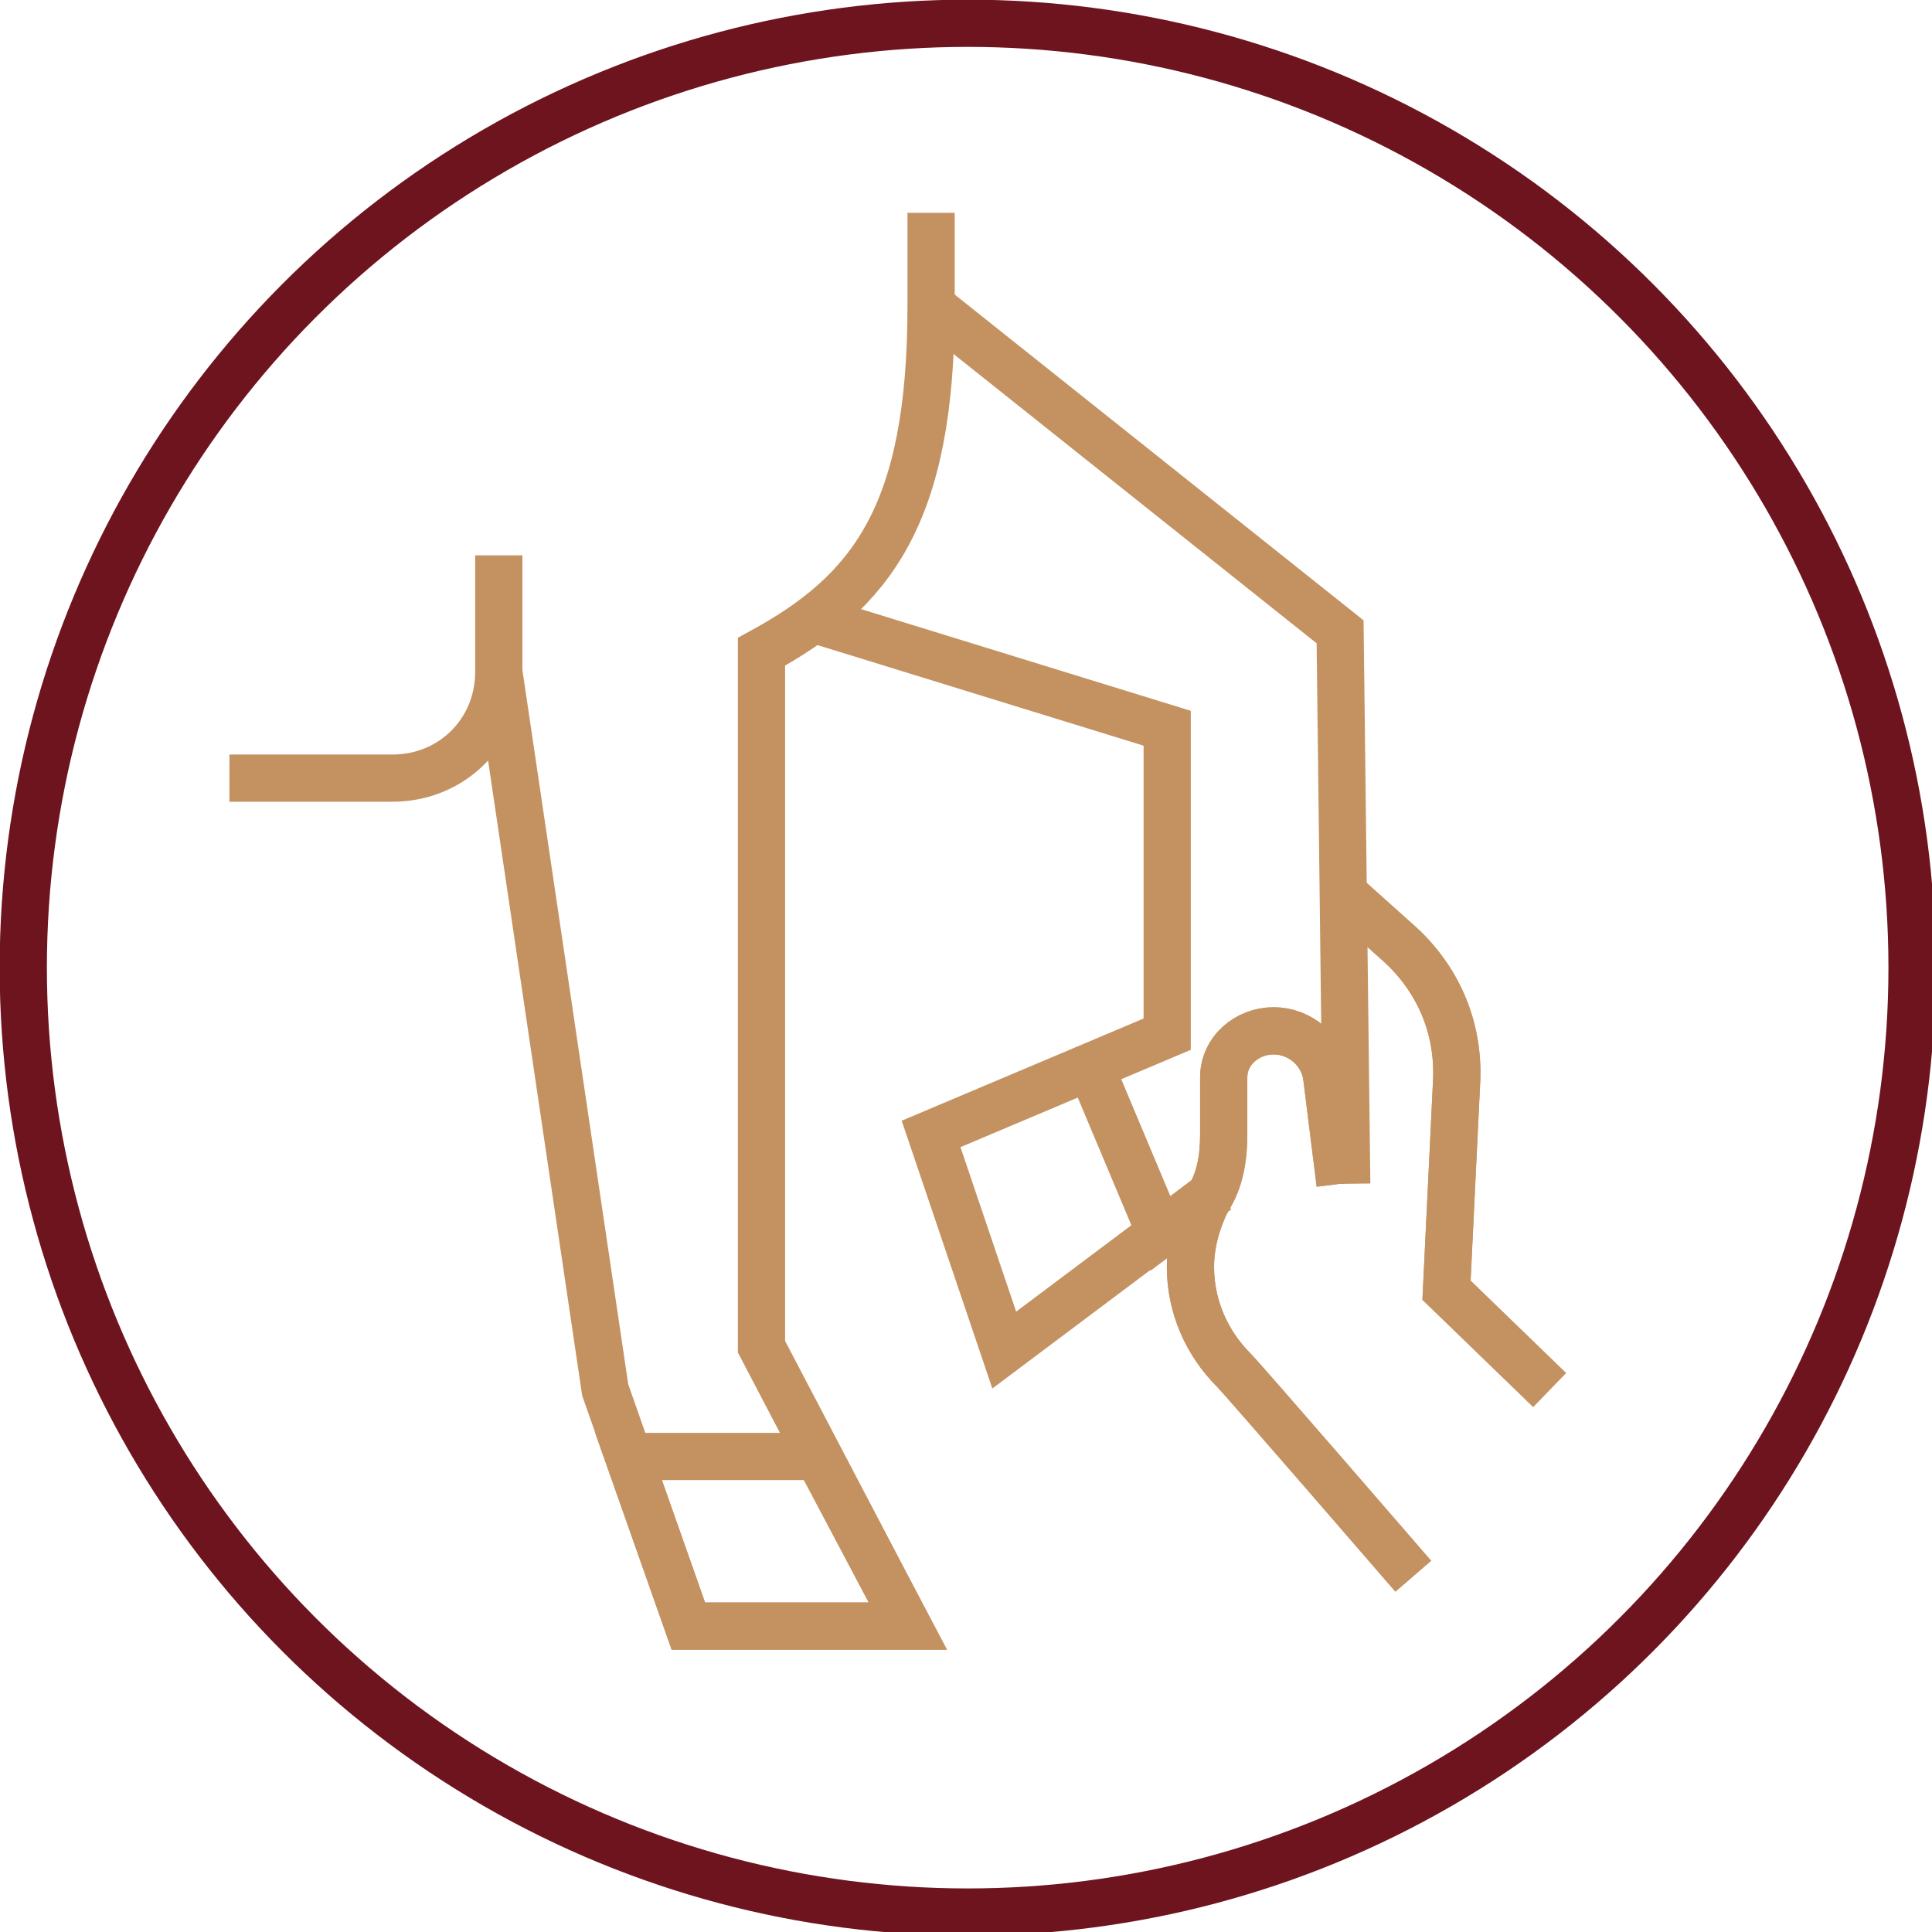 <?xml version="1.0" encoding="utf-8"?>
<!-- Generator: Adobe Illustrator 28.1.0, SVG Export Plug-In . SVG Version: 6.00 Build 0)  -->
<svg version="1.1" id="Layer_2_00000133520250543433576320000012027792525682752695_"
	 xmlns="http://www.w3.org/2000/svg" xmlns:xlink="http://www.w3.org/1999/xlink" x="0px" y="0px" viewBox="0 0 58.1 58.1"
	 style="enable-background:new 0 0 58.1 58.1;" xml:space="preserve">
<style type="text/css">
	.st0{fill:none;stroke:#6E141E;stroke-width:1.42;stroke-linecap:round;stroke-linejoin:round;}
	.st1{fill:none;stroke:#C49261;stroke-width:1.42;stroke-miterlimit:13.33;}
</style>
<circle class="st0" cx="29.1" cy="29.1" r="28.4"/>
<g id="g455">
	<g id="g457">
		<g id="g475">
			<path id="path477" class="st1" d="M40.5,35.6l-0.2-16.6L28,9.2"/>
			<path id="path477-2_00000137107974467166371840000010076957432202255031_" class="st1" d="M24.4,18.6l10.7,3.3v9.2l-7.1,3
				l2.2,6.5l4.8-3.6l1.6-1.2"/>
		</g>
		<g id="g487">
			<path id="path489" class="st1" d="M28,6.4v2.8c0,6.3-1.8,8.6-5.1,10.4v20.9l4.4,8.4h-6.6l-2.5-7.1L15,20.2"/>
		</g>
		<g id="g503">
			<path id="path505" class="st1" d="M15,16.7v3.5c0,1.8-1.4,3.2-3.2,3.2H6.9"/>
		</g>
		<g id="g553">
			<path id="path555" class="st1" d="M18.9,43.8h5.7l2.7,5.1h-6.6L18.9,43.8z"/>
		</g>
	</g>
</g>
<path class="st1" d="M46.6,41.8l-3.1-3l0.3-6.2c0.1-1.6-0.5-3.1-1.7-4.2l-1.9-1.7"/>
<path class="st1" d="M42.5,47.4c0,0-5.1-5.9-5.4-6.2c-0.8-0.8-1.3-1.9-1.3-3.1l0,0c0-0.7,0.2-1.4,0.5-2c0.4-0.6,0.5-1.3,0.5-2
	c0-0.5,0-1.1,0-1.7c0-0.8,0.7-1.4,1.5-1.4l0,0c0.8,0,1.5,0.6,1.6,1.4l0.4,3.2"/>
<path class="st1" d="M46.6,41.8l-3.1-3l0.3-6.2c0.1-1.6-0.5-3.1-1.7-4.2l-1.9-1.7"/>
<path class="st1" d="M42.5,47.4c0,0-5.1-5.9-5.4-6.2c-0.8-0.8-1.3-1.9-1.3-3.1l0,0c0-0.7,0.2-1.4,0.5-2c0.4-0.6,0.5-1.3,0.5-2
	c0-0.5,0-1.1,0-1.7c0-0.8,0.7-1.4,1.5-1.4l0,0c0.8,0,1.5,0.6,1.6,1.4l0.4,3.2"/>
<polyline class="st1" points="32.8,32.1 34.9,37.1 36.5,35.9 "/>
</svg>
